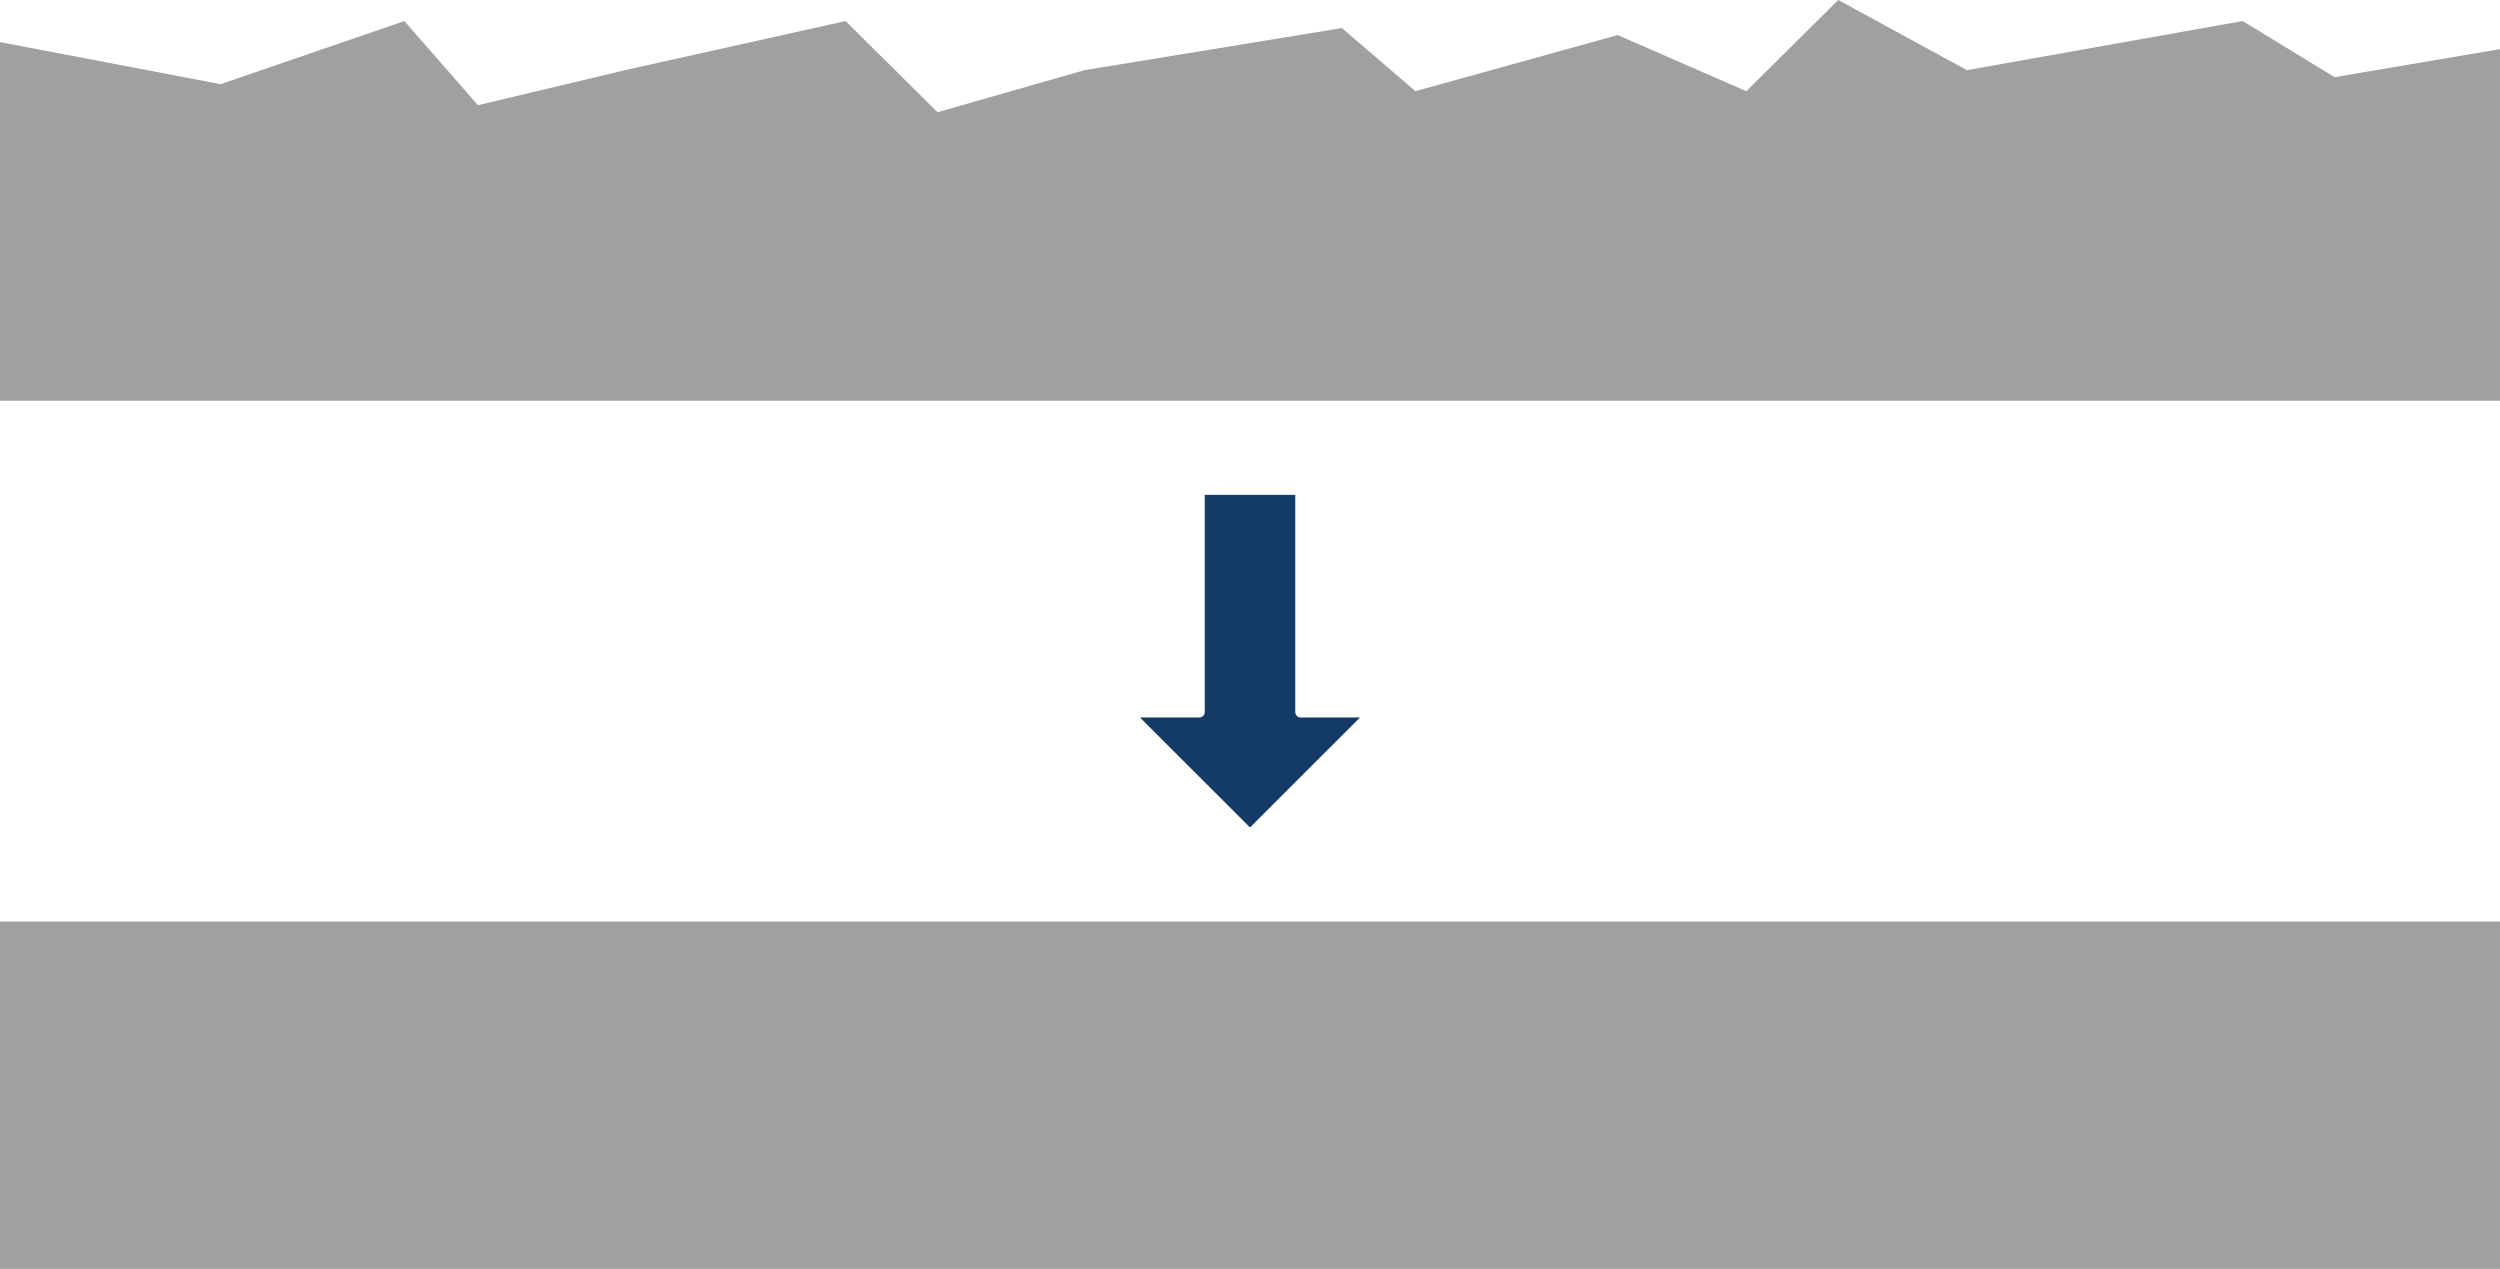 <!-- Generator: Adobe Illustrator 25.0.0, SVG Export Plug-In  -->
<svg version="1.1" xmlns="http://www.w3.org/2000/svg" xmlns:xlink="http://www.w3.org/1999/xlink" x="0px" y="0px"
	 width="172.611px" height="87.607px" viewBox="0 0 172.611 87.607"
	 style="overflow:visible;enable-background:new 0 0 172.611 87.607;" xml:space="preserve">
<style type="text/css">
	.st0{fill:#9FA0A0;}
	.st1{fill:#143B68;}
</style>
<defs>
</defs>
<polygon class="st0" points="172.611,27.67 0,27.67 0,2.906 15.23,5.812 27.922,1.453 32.999,7.264 43.153,4.843 58.383,1.453 
	64.729,7.749 74.883,4.843 92.652,1.937 97.728,6.296 111.69,2.421 120.574,6.296 126.92,0 135.805,4.843 154.843,1.453 
	161.189,5.327 172.611,3.39 "/>
<path class="st1" d="M86.305,57.13l7.595-7.591h-4.093c-0.207,0-0.376-0.168-0.376-0.376V34.167H83.18v14.996
	c0,0.207-0.168,0.376-0.376,0.376h-4.093L86.305,57.13z"/>
<rect y="63.626" class="st0" width="172.611" height="23.981"/>
</svg>
